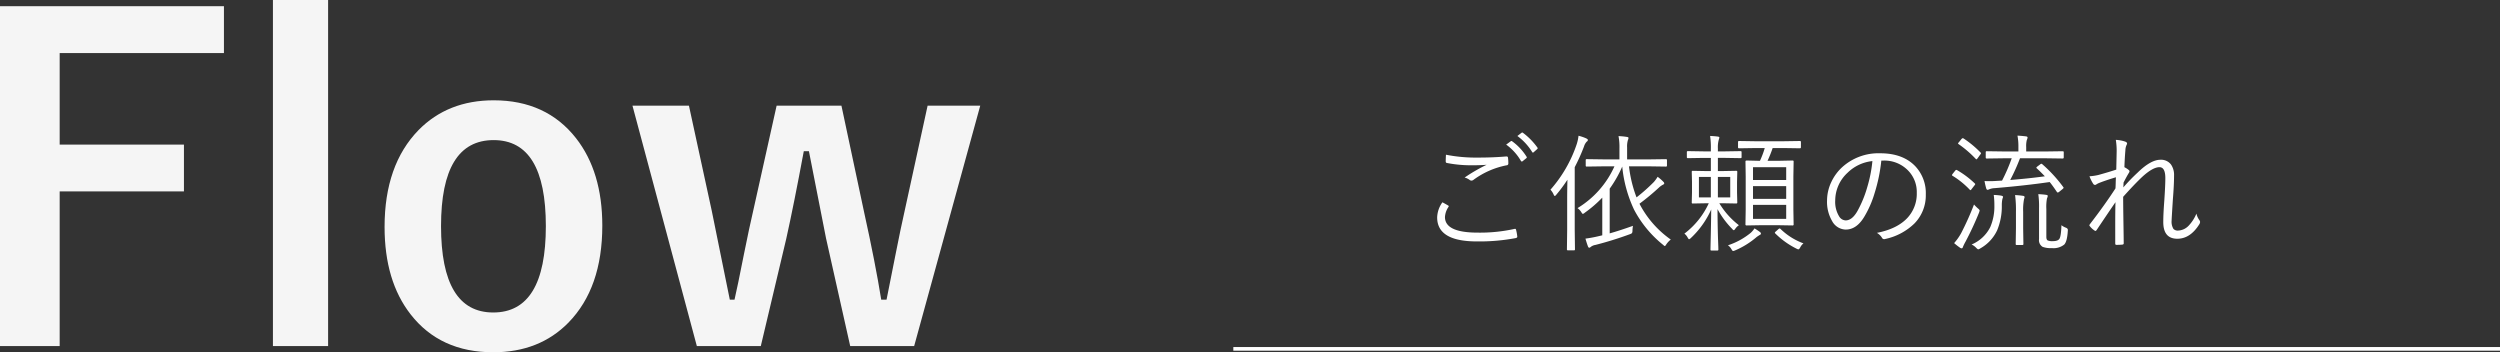<?xml version="1.0" encoding="UTF-8"?> <svg xmlns="http://www.w3.org/2000/svg" width="684.867" height="96.504" viewBox="0 0 684.867 96.504"><rect x="0" y="0" width="684.867" height="96.504" fill="#333333" stroke="none"/><g id="グループ_81" data-name="グループ 81" transform="translate(4367.867 -2753.43)"><path id="パス_106" data-name="パス 106" d="M7.776-10.647q.547.273,1.538.854.188.085.188.222a.391.391,0,0,1-.085.222,5.41,5.41,0,0,0-.94,2.734q0,4.272,8.955,4.272A43.87,43.87,0,0,0,27.48-3.35a.935.935,0,0,1,.205-.034q.205,0,.273.273A13.163,13.163,0,0,1,28.284-1.3v.085q0,.273-.461.376a53.609,53.609,0,0,1-10.6.906Q6.34.068,6.34-6.511A7.439,7.439,0,0,1,7.776-10.647Zm.974-13.04a41.744,41.744,0,0,0,8.75.786q4.1,0,7.742-.308h.12a.344.344,0,0,1,.376.325,10.7,10.7,0,0,1,.1,1.572.484.484,0,0,1-.5.53A22.543,22.543,0,0,0,16.287-16.8a.909.909,0,0,1-.547.205.785.785,0,0,1-.444-.137,4,4,0,0,0-1.436-.7,46.323,46.323,0,0,1,6.033-3.5q-1.555.137-3.794.137a34.491,34.491,0,0,1-7.109-.632q-.308-.051-.308-.479Q8.682-22.507,8.75-23.687Zm16.492-2.769,1.265-.923a.347.347,0,0,1,.188-.068.306.306,0,0,1,.188.085A15.065,15.065,0,0,1,30.83-23.14a.274.274,0,0,1,.068.171.293.293,0,0,1-.12.222l-1.025.837a.321.321,0,0,1-.205.085.3.3,0,0,1-.256-.154A14.356,14.356,0,0,0,25.242-26.455Zm3.076-2.358,1.128-.872a.391.391,0,0,1,.222-.085.258.258,0,0,1,.154.068,18.463,18.463,0,0,1,4,4.084.33.33,0,0,1,.051.171.323.323,0,0,1-.154.239l-.957.854a.261.261,0,0,1-.188.085q-.12,0-.222-.171A15.645,15.645,0,0,0,28.318-28.813ZM70.34-.444a5.592,5.592,0,0,0-1.2,1.282q-.325.5-.41.5-.137,0-.461-.308a30.594,30.594,0,0,1-8-9.69,35.872,35.872,0,0,1-3.23-11.775,32.826,32.826,0,0,1-3.435,6.05V-2.136q2.666-.752,6.375-2.068a9.146,9.146,0,0,0-.137,1.367,1.3,1.3,0,0,1-.137.632,1.588,1.588,0,0,1-.564.291,95.847,95.847,0,0,1-9.434,2.939,2.808,2.808,0,0,0-1.316.564A.627.627,0,0,1,48,1.794q-.205,0-.342-.342Q47.32.564,46.962-.7A36.019,36.019,0,0,0,50.7-1.4l.872-.205V-11.929a32.716,32.716,0,0,1-4.8,4.136,1.064,1.064,0,0,1-.513.308q-.171,0-.427-.461a4.006,4.006,0,0,0-1.042-1.111,25.6,25.6,0,0,0,10.117-11.45h-2.7l-4.9.068a.242.242,0,0,1-.273-.273V-22.2a.242.242,0,0,1,.273-.273l4.9.068h4.067v-3.008a15.783,15.783,0,0,0-.256-3.367,17.041,17.041,0,0,1,2.307.222q.427.051.427.273a1.811,1.811,0,0,1-.171.632,6.042,6.042,0,0,0-.205,2V-22.4H64.1l4.939-.068q.256,0,.256.273v1.487q0,.273-.256.273L64.1-20.508H58.89A34.493,34.493,0,0,0,60.958-12a48.425,48.425,0,0,0,4.768-4.238,10.029,10.029,0,0,0,1.008-1.4,11.923,11.923,0,0,1,1.606,1.4.591.591,0,0,1,.205.41q0,.205-.41.393a5.021,5.021,0,0,0-1.094.8,63.284,63.284,0,0,1-5.281,4.375A27.384,27.384,0,0,0,70.34-.444ZM47.628-27.72a.6.6,0,0,1-.325.461,3.436,3.436,0,0,0-.735,1.316,51.763,51.763,0,0,1-2.546,5.674V-3.145l.068,5.383a.242.242,0,0,1-.273.273H42.159a.242.242,0,0,1-.273-.273l.068-5.383v-8.647q0-1.606.068-5.042a39.6,39.6,0,0,1-3.042,4.1q-.256.342-.427.342-.12,0-.273-.308a4.584,4.584,0,0,0-.906-1.4,36.245,36.245,0,0,0,7.178-12.424,11.647,11.647,0,0,0,.513-2.358,12.439,12.439,0,0,1,2.136.735Q47.628-27.925,47.628-27.72Zm58.36,1.982a.257.257,0,0,1-.291.291l-4.546-.068H98.247a33.541,33.541,0,0,1-1.4,3.5h2.871l4-.085a.242.242,0,0,1,.273.273l-.068,4.119v8.989l.068,4.136a.242.242,0,0,1-.273.273l-4-.068H95.1l-3.982.068q-.325,0-.325-.273l.068-4.136v-8.921L90.8-21.824q0-.273.325-.273l3.64.085a24.146,24.146,0,0,0,1.316-3.5H93.53l-4.478.068a.257.257,0,0,1-.291-.291v-1.436q0-.273.291-.273l4.478.068h7.622l4.546-.068q.291,0,.291.273ZM101.955-6.118V-9.946H92.863v3.828Zm0-10.647v-3.5H92.863v3.5Zm0,5.178v-3.5H92.863v3.5ZM89.736-23.02a.242.242,0,0,1-.273.273l-4.2-.068H83.242v3.606h1.282l3.76-.068a.242.242,0,0,1,.273.273l-.068,2.734v2.939l.068,2.734a.242.242,0,0,1-.273.273l-3.76-.068h-.889A21.551,21.551,0,0,0,89-4.375a3.98,3.98,0,0,0-.94.906q-.308.461-.461.461T87.121-3.4a23.953,23.953,0,0,1-3.982-5.383q.017,4.067.137,8.118.034.8.085,2.239.017.632.017.735,0,.256-.273.256H81.482q-.273,0-.273-.256,0-.12.034-1.692.12-4.871.171-9.3A24.376,24.376,0,0,1,75.774-.8a1.232,1.232,0,0,1-.427.273q-.12,0-.376-.444a3.236,3.236,0,0,0-.906-1.094,21.9,21.9,0,0,0,6.682-8.323h-.632l-3.76.068a.242.242,0,0,1-.273-.273l.068-2.734V-16.27L76.081-19a.242.242,0,0,1,.273-.273l3.76.068h1.2v-3.606h-2.1l-4.2.068a.242.242,0,0,1-.273-.273v-1.4q0-.256.273-.256l4.2.068h2.1v-.667a21.029,21.029,0,0,0-.205-3.555q1.265.051,2.1.171.444.051.444.273a4.357,4.357,0,0,1-.171.6,7.852,7.852,0,0,0-.239,2.41v.769h2.017l4.2-.068q.273,0,.273.256ZM86.626-12V-17.6H83.242V-12Zm-5.315,0V-17.6H78.047V-12ZM95.034-2.068q0,.222-.308.359-.051.017-.82.53a22.57,22.57,0,0,1-5.947,3.708,2.6,2.6,0,0,1-.564.171q-.137,0-.479-.564a2.963,2.963,0,0,0-.923-1.008,19.2,19.2,0,0,0,6.272-3.435,6.591,6.591,0,0,0,1.008-1.2,16.851,16.851,0,0,1,1.487.991A.6.6,0,0,1,95.034-2.068ZM106.689.6a3.2,3.2,0,0,0-.872,1.077q-.308.564-.5.564a1.36,1.36,0,0,1-.564-.205A22.272,22.272,0,0,1,98.982-2.1a.374.374,0,0,1-.137-.222q0-.12.308-.376l.667-.6a.849.849,0,0,1,.342-.188.388.388,0,0,1,.222.12A17.783,17.783,0,0,0,106.689.6ZM128.016-22.08a44.986,44.986,0,0,1-1.88,9.041A27.789,27.789,0,0,1,123.4-6.785q-2.119,3.606-5.144,3.606a4.344,4.344,0,0,1-3.726-2.341,10.375,10.375,0,0,1-1.384-5.605,11.918,11.918,0,0,1,1.2-5.144,12.959,12.959,0,0,1,2.871-3.931,14.768,14.768,0,0,1,10.493-3.879q6.2,0,9.6,3.538A10.716,10.716,0,0,1,140.2-12.8a10.992,10.992,0,0,1-3.093,7.93A16.349,16.349,0,0,1,129.076-.6a1.223,1.223,0,0,1-.308.051.694.694,0,0,1-.6-.427,3.958,3.958,0,0,0-1.367-1.3q5.623-1.111,8.425-4.17a9.689,9.689,0,0,0,2.5-6.785,8.4,8.4,0,0,0-2.974-6.682,9.006,9.006,0,0,0-6.067-2.17Zm-2.444.137a11.381,11.381,0,0,0-6.819,3.213,10.35,10.35,0,0,0-3.367,7.571,7.59,7.59,0,0,0,1.06,4.341,2.2,2.2,0,0,0,1.777,1.128q1.794,0,3.247-2.563a31.041,31.041,0,0,0,2.7-6.58A36.936,36.936,0,0,0,125.572-21.943Zm52.413-.974q0,.273-.291.273l-4.888-.068h-6.8a53.709,53.709,0,0,1-2.683,5.947q5.3-.427,9.485-1.008-1.128-1.2-2.2-2.17a.327.327,0,0,1-.12-.205q0-.1.291-.325l.8-.6a.506.506,0,0,1,.291-.137.481.481,0,0,1,.273.154,38.495,38.495,0,0,1,5.708,6.221.414.414,0,0,1,.1.222q0,.085-.291.342l-.906.735a.752.752,0,0,1-.41.205q-.12,0-.256-.188-1.145-1.709-1.948-2.683-6.682.974-15.09,1.675a4.37,4.37,0,0,0-1.5.325,1.175,1.175,0,0,1-.461.137q-.188,0-.342-.393a20.485,20.485,0,0,1-.461-2.017q.667.034,1.418.034,1.008,0,2.085-.085l1.3-.068a47.28,47.28,0,0,0,2.649-6.118h-1.948l-4.9.068a.242.242,0,0,1-.273-.273V-24.37a.242.242,0,0,1,.273-.273l4.9.068h3.777v-1.162a15.613,15.613,0,0,0-.256-3.179q1.145.051,2.341.205.427.051.427.325a2.262,2.262,0,0,1-.205.667,6.69,6.69,0,0,0-.171,1.948v1.2h5.11l4.888-.068q.291,0,.291.273ZM179.1-2.8q-.171,2.871-.974,3.726a4.68,4.68,0,0,1-3.367.974,6.642,6.642,0,0,1-2.546-.342,2.112,2.112,0,0,1-.991-2.119V-9.023a24.341,24.341,0,0,0-.205-3.862q1.367.068,2.136.188.461.051.461.308a2.941,2.941,0,0,1-.222.7,12.561,12.561,0,0,0-.171,2.871V-1.2q0,.769.359.991a3.233,3.233,0,0,0,1.35.205q1.453,0,1.863-.632.461-.667.564-3.743a4.364,4.364,0,0,0,1.179.667q.581.205.581.649A2.4,2.4,0,0,1,179.1-2.8Zm-17.739-9.348a1.03,1.03,0,0,1-.1.359,2.328,2.328,0,0,0-.1.342,8.336,8.336,0,0,0-.137,1.692,16.969,16.969,0,0,1-1.282,6.785,11.021,11.021,0,0,1-4.6,4.939,1.936,1.936,0,0,1-.564.273q-.154,0-.53-.376a4.429,4.429,0,0,0-1.3-.957,10.093,10.093,0,0,0,5.11-4.768,14.188,14.188,0,0,0,1.128-5.9,21.2,21.2,0,0,0-.171-2.905,16.265,16.265,0,0,1,1.948.171Q161.357-12.373,161.357-12.151Zm5.9.068a1.085,1.085,0,0,1-.068.308,1.624,1.624,0,0,0-.1.359,15.248,15.248,0,0,0-.222,3.333v4.546l.068,4.307a.242.242,0,0,1-.273.273H165.1a.242.242,0,0,1-.273-.273l.068-4.307V-8.049a30.8,30.8,0,0,0-.239-4.58,19.32,19.32,0,0,1,2.17.205Q167.253-12.373,167.253-12.083Zm-12.441,4.17A85.706,85.706,0,0,1,151.1.1a13.3,13.3,0,0,0-.735,1.5q-.1.359-.342.359a.918.918,0,0,1-.5-.205A18.219,18.219,0,0,1,147.958.53a15.128,15.128,0,0,0,1.948-2.769,78.546,78.546,0,0,0,3.5-7.81,11.622,11.622,0,0,0,1.06,1.06q.479.393.479.581A2.2,2.2,0,0,1,154.811-7.913Zm.393-16.372a.327.327,0,0,1,.12.205,1.232,1.232,0,0,1-.273.427l-.649.906q-.239.325-.359.325-.068,0-.171-.12a29.668,29.668,0,0,0-4.7-4.05q-.154-.12-.154-.188,0-.085.273-.376l.649-.8q.222-.256.376-.256a.532.532,0,0,1,.222.068A27.9,27.9,0,0,1,155.2-24.285Zm-1.589,8.459q.12.12.12.188a.982.982,0,0,1-.256.41l-.7.906q-.239.342-.342.342a.327.327,0,0,1-.205-.12,22.819,22.819,0,0,0-4.734-3.828q-.137-.085-.137-.171a1.015,1.015,0,0,1,.205-.376l.667-.837q.188-.222.308-.222a.645.645,0,0,1,.222.068A25.4,25.4,0,0,1,153.615-15.825Zm38.639-11.929a9.168,9.168,0,0,1,2.512.461q.564.188.564.547a1.553,1.553,0,0,1-.171.461,3.705,3.705,0,0,0-.291,1.367q-.171,1.965-.273,4.648a6.571,6.571,0,0,1,1.23.8.44.44,0,0,1,.171.325.693.693,0,0,1-.137.376q-.684,1.111-1.487,2.7-.017.239-.034.7-.017.393-.034.632a53.062,53.062,0,0,1,3.965-4.1q3.572-3.469,6.187-3.469a3.4,3.4,0,0,1,2.905,1.3,5.009,5.009,0,0,1,.837,3.076q0,2.529-.325,6.511-.342,5.4-.342,5.776a3.732,3.732,0,0,0,.5,2.273,1.575,1.575,0,0,0,1.265.461A4.169,4.169,0,0,0,212.2-4.238a10.614,10.614,0,0,0,2.136-3.315,4.806,4.806,0,0,0,.8,1.777.945.945,0,0,1,.205.53,1.282,1.282,0,0,1-.205.6Q212.659-.667,209.1-.667q-3.845,0-3.845-4.58,0-2.153.291-6,.273-4.05.273-6.016,0-3.008-1.606-3.008-1.812,0-4.666,2.6-2.136,2-5.281,5.52,0,2.017.068,6.58.068,4,.085,6.152,0,.308-.359.359-.7.068-1.675.068-.291,0-.291-.393V-4.426q0-4.067.068-6.255-1.487,2.136-5.144,7.6-.188.273-.325.273a.582.582,0,0,1-.256-.1,5.193,5.193,0,0,1-1.3-1.2.262.262,0,0,1-.12-.222.783.783,0,0,1,.188-.393q4.119-5.349,6.956-9.741.051-.735.068-1.743.034-1.042.051-1.3-3.008.906-4.8,1.641a3.9,3.9,0,0,0-.547.308.892.892,0,0,1-.359.154.663.663,0,0,1-.53-.342,10.055,10.055,0,0,1-1.008-2.034,14.394,14.394,0,0,0,2.444-.359q2.734-.752,4.9-1.47.051-2.375.1-4.683A18.422,18.422,0,0,0,192.254-27.754Z" transform="translate(-3980.5 2819.5)" fill="#fff"></path><path id="パス_107" data-name="パス 107" d="M0,0H347" transform="translate(-4030 2849)" fill="none" stroke="#fff" stroke-width="1"></path><path id="パス_105" data-name="パス 105" d="M72.48-92.871v12.832h-45v25.078H61.523v12.832H27.48V.234H11.133V-92.871Zm28.535-1.7V.234H85.9v-94.8Zm45.352,27.48q14.414,0,22.559,10.371,7.207,9.2,7.207,23.965,0,17.051-9.258,26.543-7.969,8.145-20.625,8.145-14.531,0-22.617-10.371-7.148-9.141-7.148-23.965,0-16.992,9.316-26.543Q133.828-67.09,146.367-67.09Zm0,10.9q-14.414,0-14.414,23.555,0,23.672,14.3,23.672,14.414,0,14.414-23.672Q160.664-56.191,146.367-56.191Zm133.3-9.434L261.563.234h-17.52L237.422-29.3q-.469-2.227-4.687-23.848h-1.406q-2.7,14.531-4.8,23.965L219.551.234h-17.52L184.395-65.625h15.469l6.27,28.887q.938,4.512,2.7,13.3,1.523,7.617,2.227,10.957h1.289q.762-3.223,2.637-12.715,1.465-7.266,2.4-11.25l6.5-29.18h17.754l6.211,29.18q3.105,14.063,4.688,23.965H254q.527-2.461,2.52-12.656,1.348-6.855,2.4-11.484l6.328-29Z" transform="translate(-4379 2848)" fill="#fff" opacity="0.95"></path></g></svg> 
